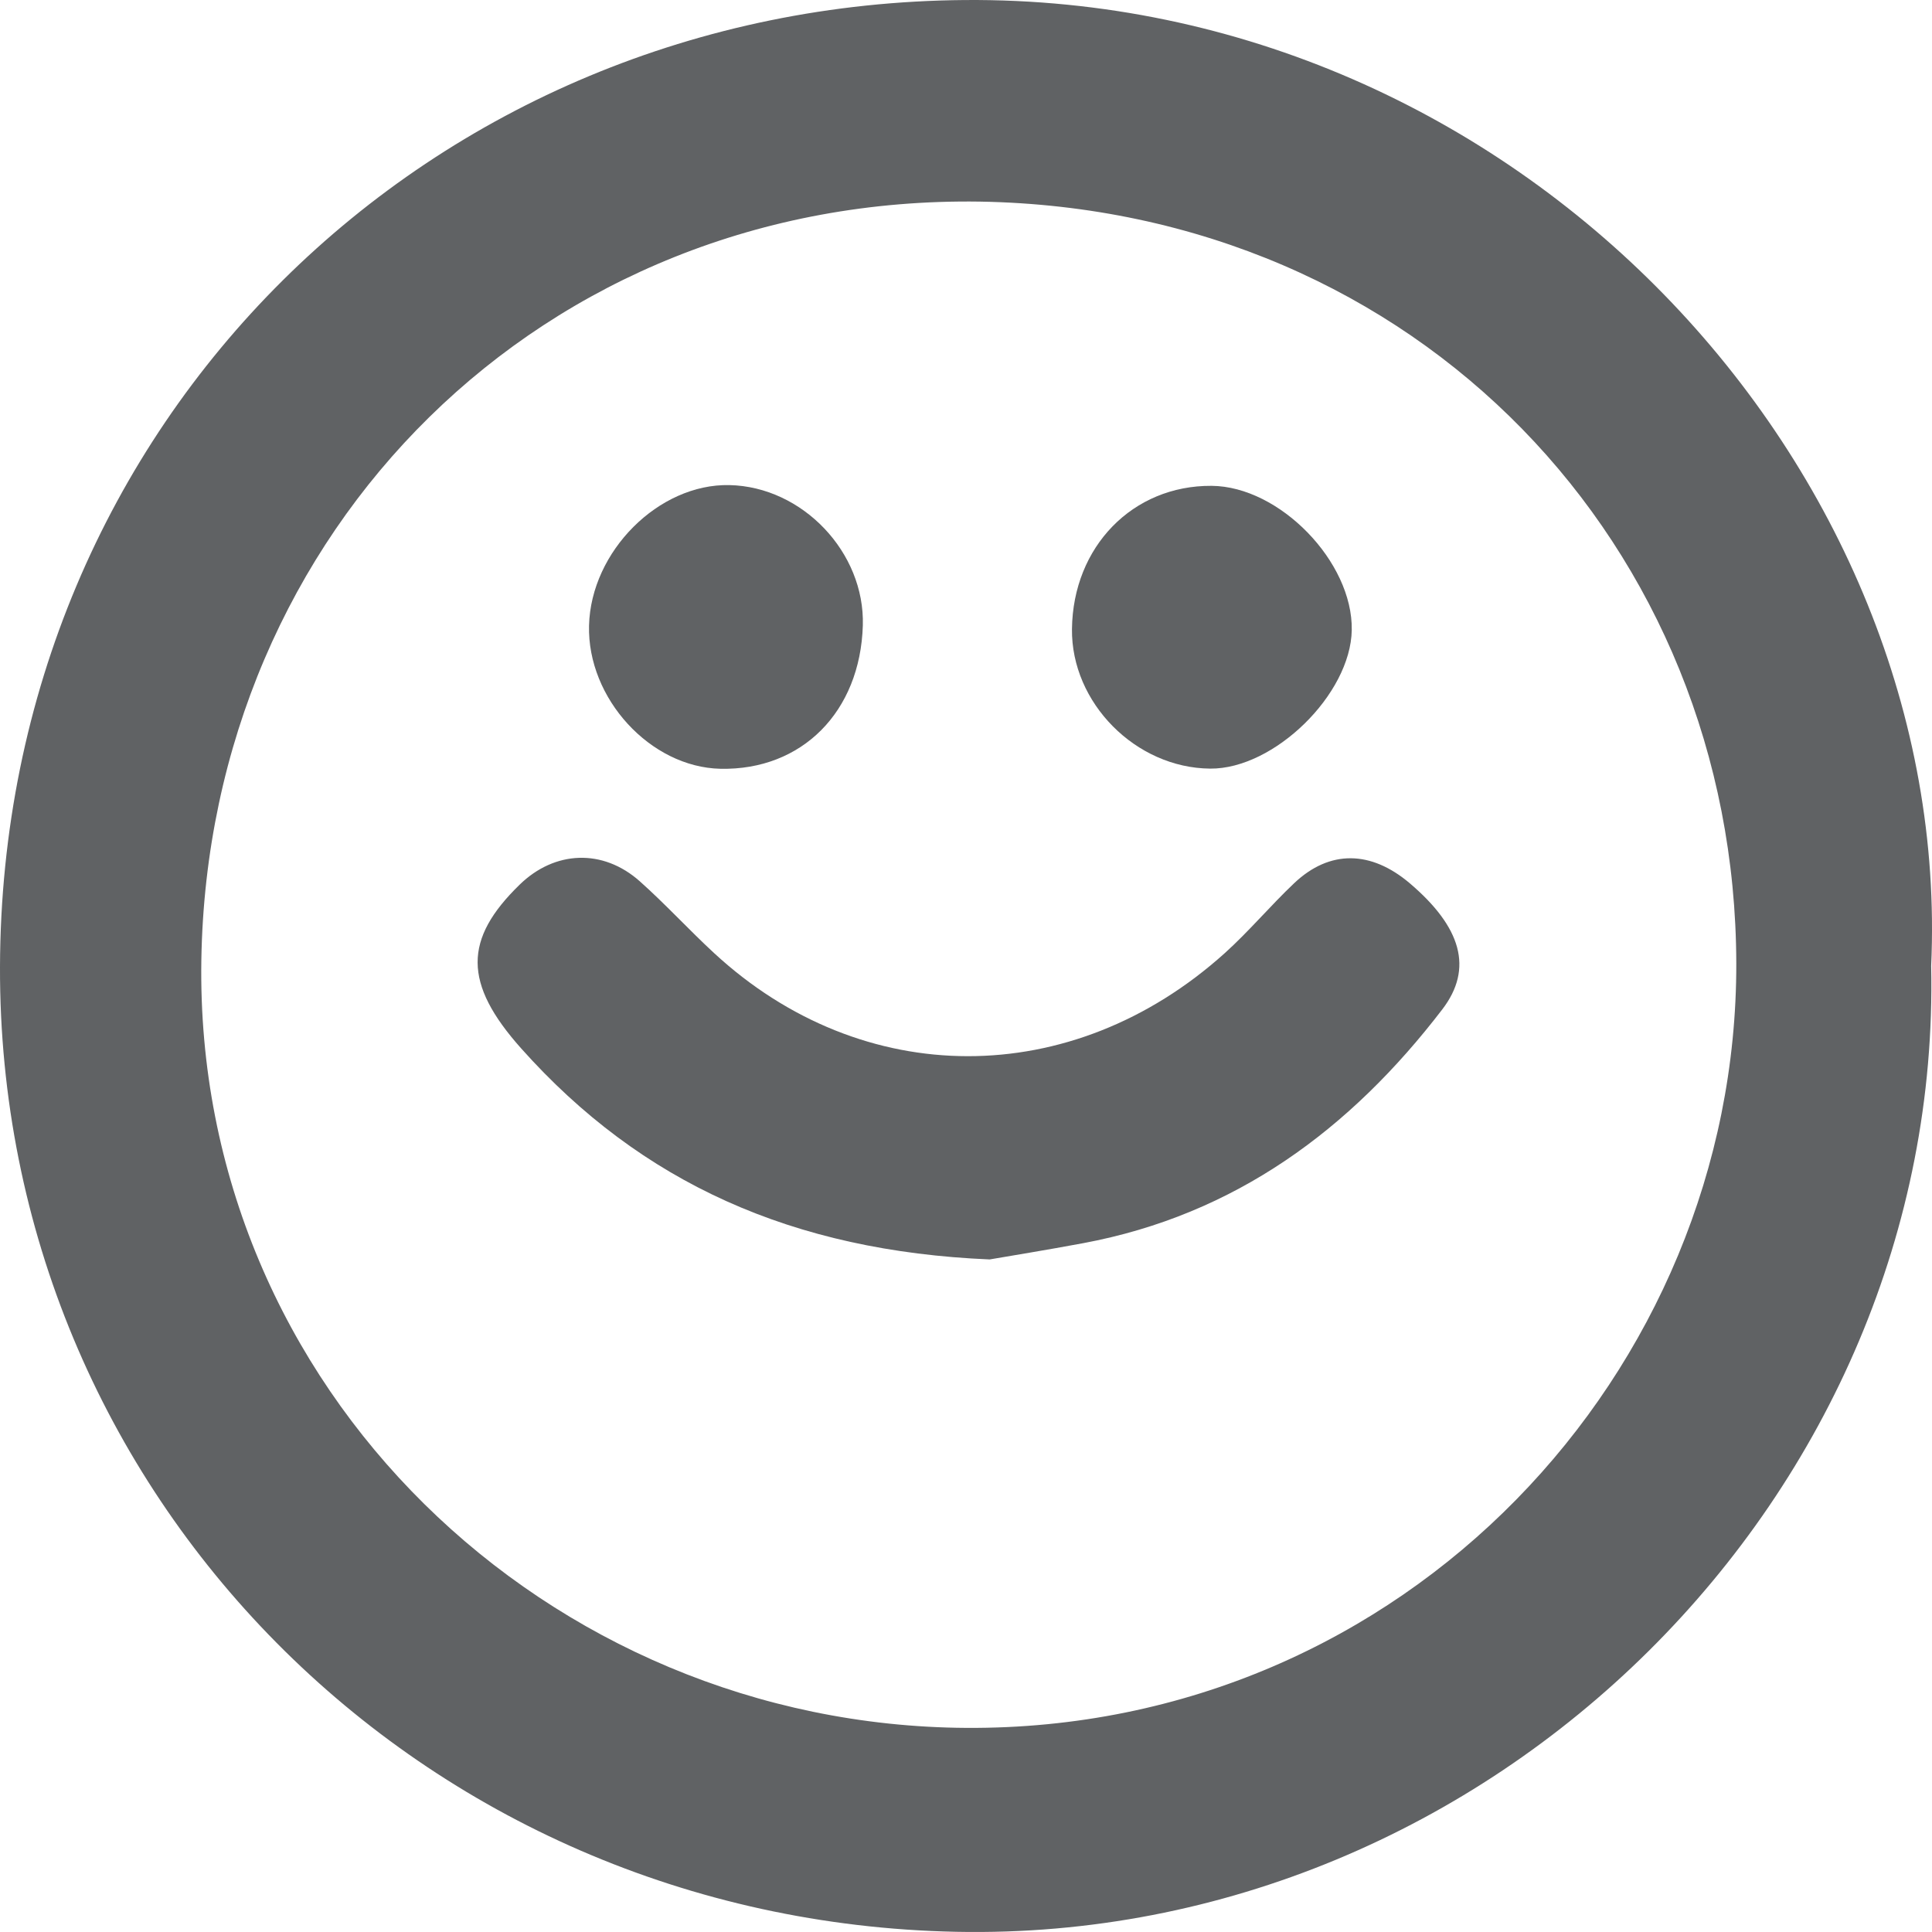 <svg width="60" height="60" viewBox="0 0 60 60" fill="none" xmlns="http://www.w3.org/2000/svg">
<path fill-rule="evenodd" clip-rule="evenodd" d="M30.011 53.661C17.014 53.583 6.037 43.15 6.253 29.812C6.47 16.453 16.86 6.061 30.429 6.261C44.051 6.493 53.896 16.975 53.922 29.922C53.947 42.584 43.649 53.742 30.011 53.661ZM29.961 0.001C13.385 0.132 0.051 13.074 0 30.019C-0.049 46.395 13.062 59.661 29.704 59.994C46.318 60.327 60.328 46.401 59.974 29.997C60.679 14.532 47.15 -0.135 29.961 0.001Z" fill="#606264"/>
<path fill-rule="evenodd" clip-rule="evenodd" d="M43.787 27.435C42.578 26.406 41.296 26.385 40.195 27.425C39.451 28.129 38.79 28.922 38.029 29.607C33.28 33.876 26.785 33.857 22.177 29.599C21.391 28.873 20.667 28.08 19.869 27.369C18.722 26.349 17.229 26.413 16.14 27.472C14.397 29.166 14.383 30.539 16.185 32.559C19.912 36.737 24.623 38.855 30.735 39.113C31.356 39.006 32.498 38.821 33.634 38.609C38.36 37.729 41.94 35.07 44.792 31.347C45.768 30.073 45.375 28.788 43.787 27.435Z" fill="#606264"/>
<path fill-rule="evenodd" clip-rule="evenodd" d="M37.583 23.87C39.568 23.888 41.946 21.562 41.98 19.568C42.017 17.448 39.738 15.103 37.626 15.088C35.177 15.072 33.321 16.977 33.291 19.534C33.264 21.825 35.269 23.851 37.583 23.87Z" fill="#606264"/>
<path fill-rule="evenodd" clip-rule="evenodd" d="M22.374 23.875C24.905 23.928 26.716 22.105 26.796 19.424C26.863 17.156 24.922 15.114 22.653 15.065C20.456 15.017 18.35 17.124 18.293 19.428C18.236 21.691 20.198 23.828 22.374 23.875Z" fill="#606264"/>
</svg>
